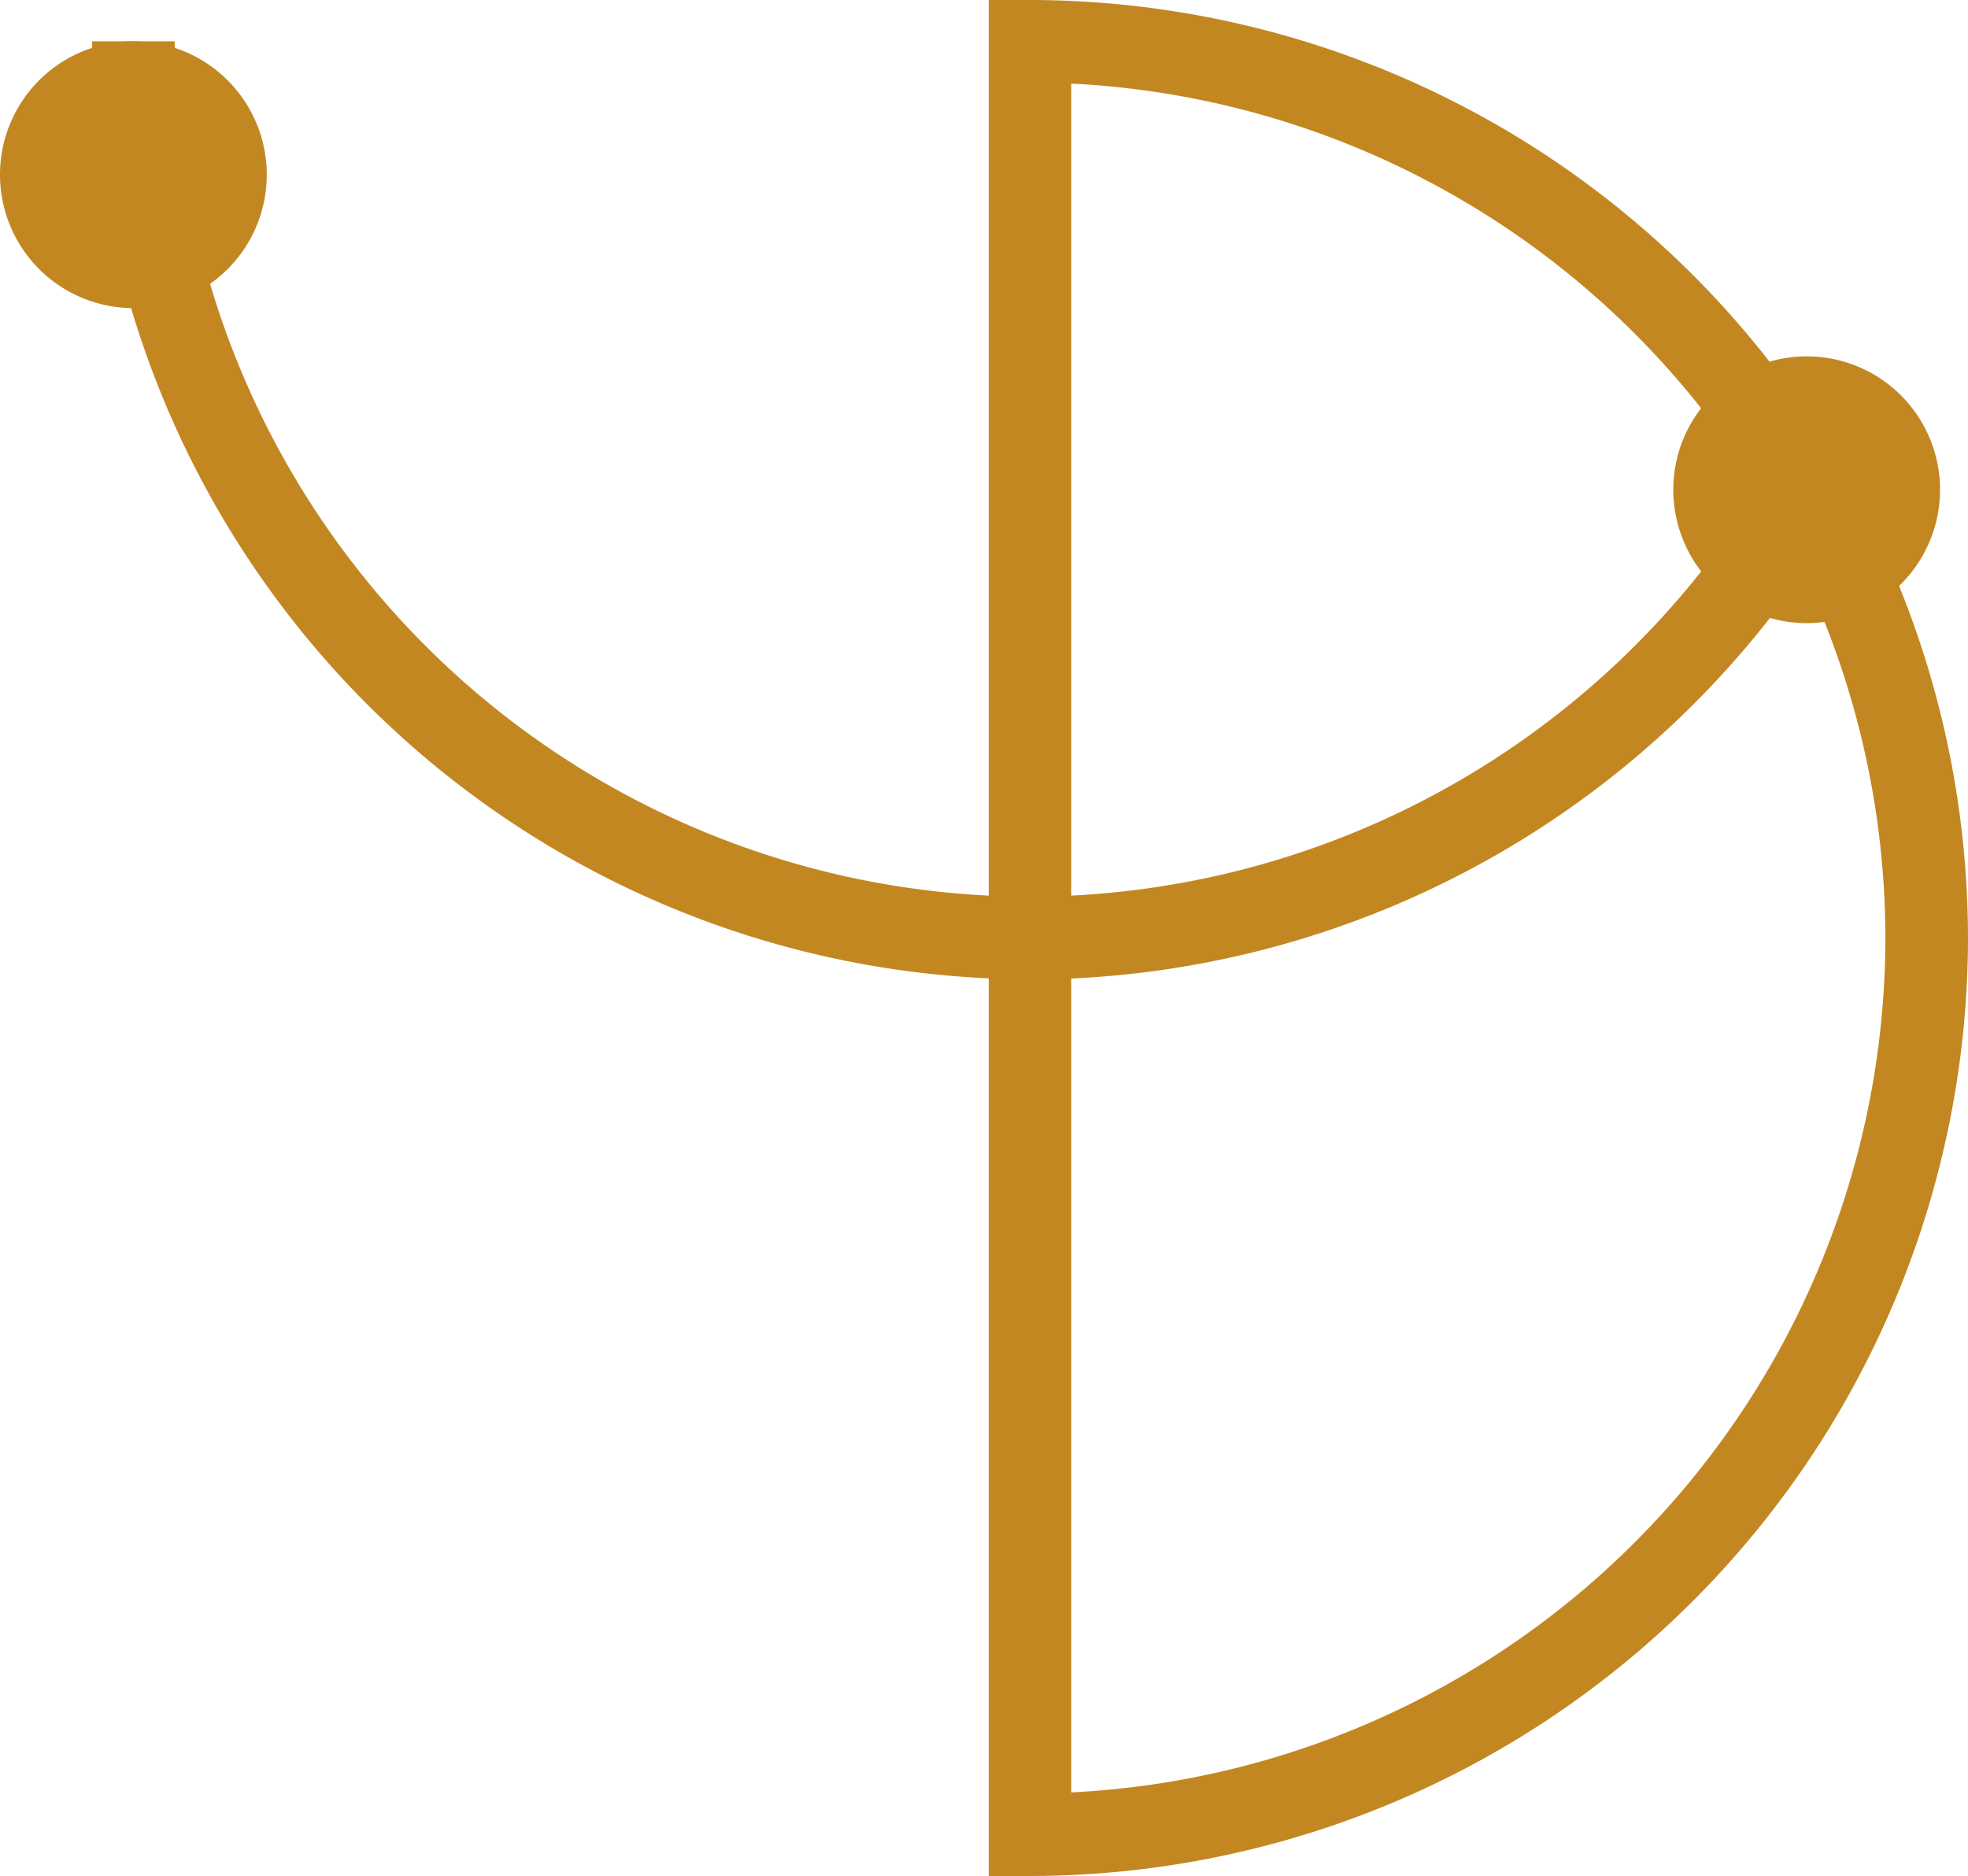 <svg xmlns="http://www.w3.org/2000/svg" width="50.357" height="48"><g data-name="Groupe 47" transform="translate(-1965.999 322)" fill="#c38722"><path data-name="Tracé 3" d="M1992.356-296.943a24.027 24.027 0 0 1-24-24h2.114a21.911 21.911 0 0 0 21.886 21.886 21.968 21.968 0 0 0 18.957-10.941l1.835 1.06a24.091 24.091 0 0 1-20.787 12"/><path data-name="Tracé 4" d="M1992.356-274h-1.057v-48h1.057a24.028 24.028 0 0 1 24 24 24.027 24.027 0 0 1-24 24m1.054-45.861v43.722A21.914 21.914 0 0 0 2014.242-298a21.914 21.914 0 0 0-20.832-21.861"/><path data-name="Tracé 5" d="M1972.825-317.53a3.413 3.413 0 0 1-3.413 3.413 3.413 3.413 0 0 1-3.413-3.413 3.413 3.413 0 0 1 3.413-3.413 3.413 3.413 0 0 1 3.413 3.413"/><path data-name="Tracé 6" d="M2015.641-309.469a3.413 3.413 0 0 1-3.413 3.413 3.413 3.413 0 0 1-3.413-3.413 3.413 3.413 0 0 1 3.413-3.413 3.413 3.413 0 0 1 3.413 3.413"/></g></svg>